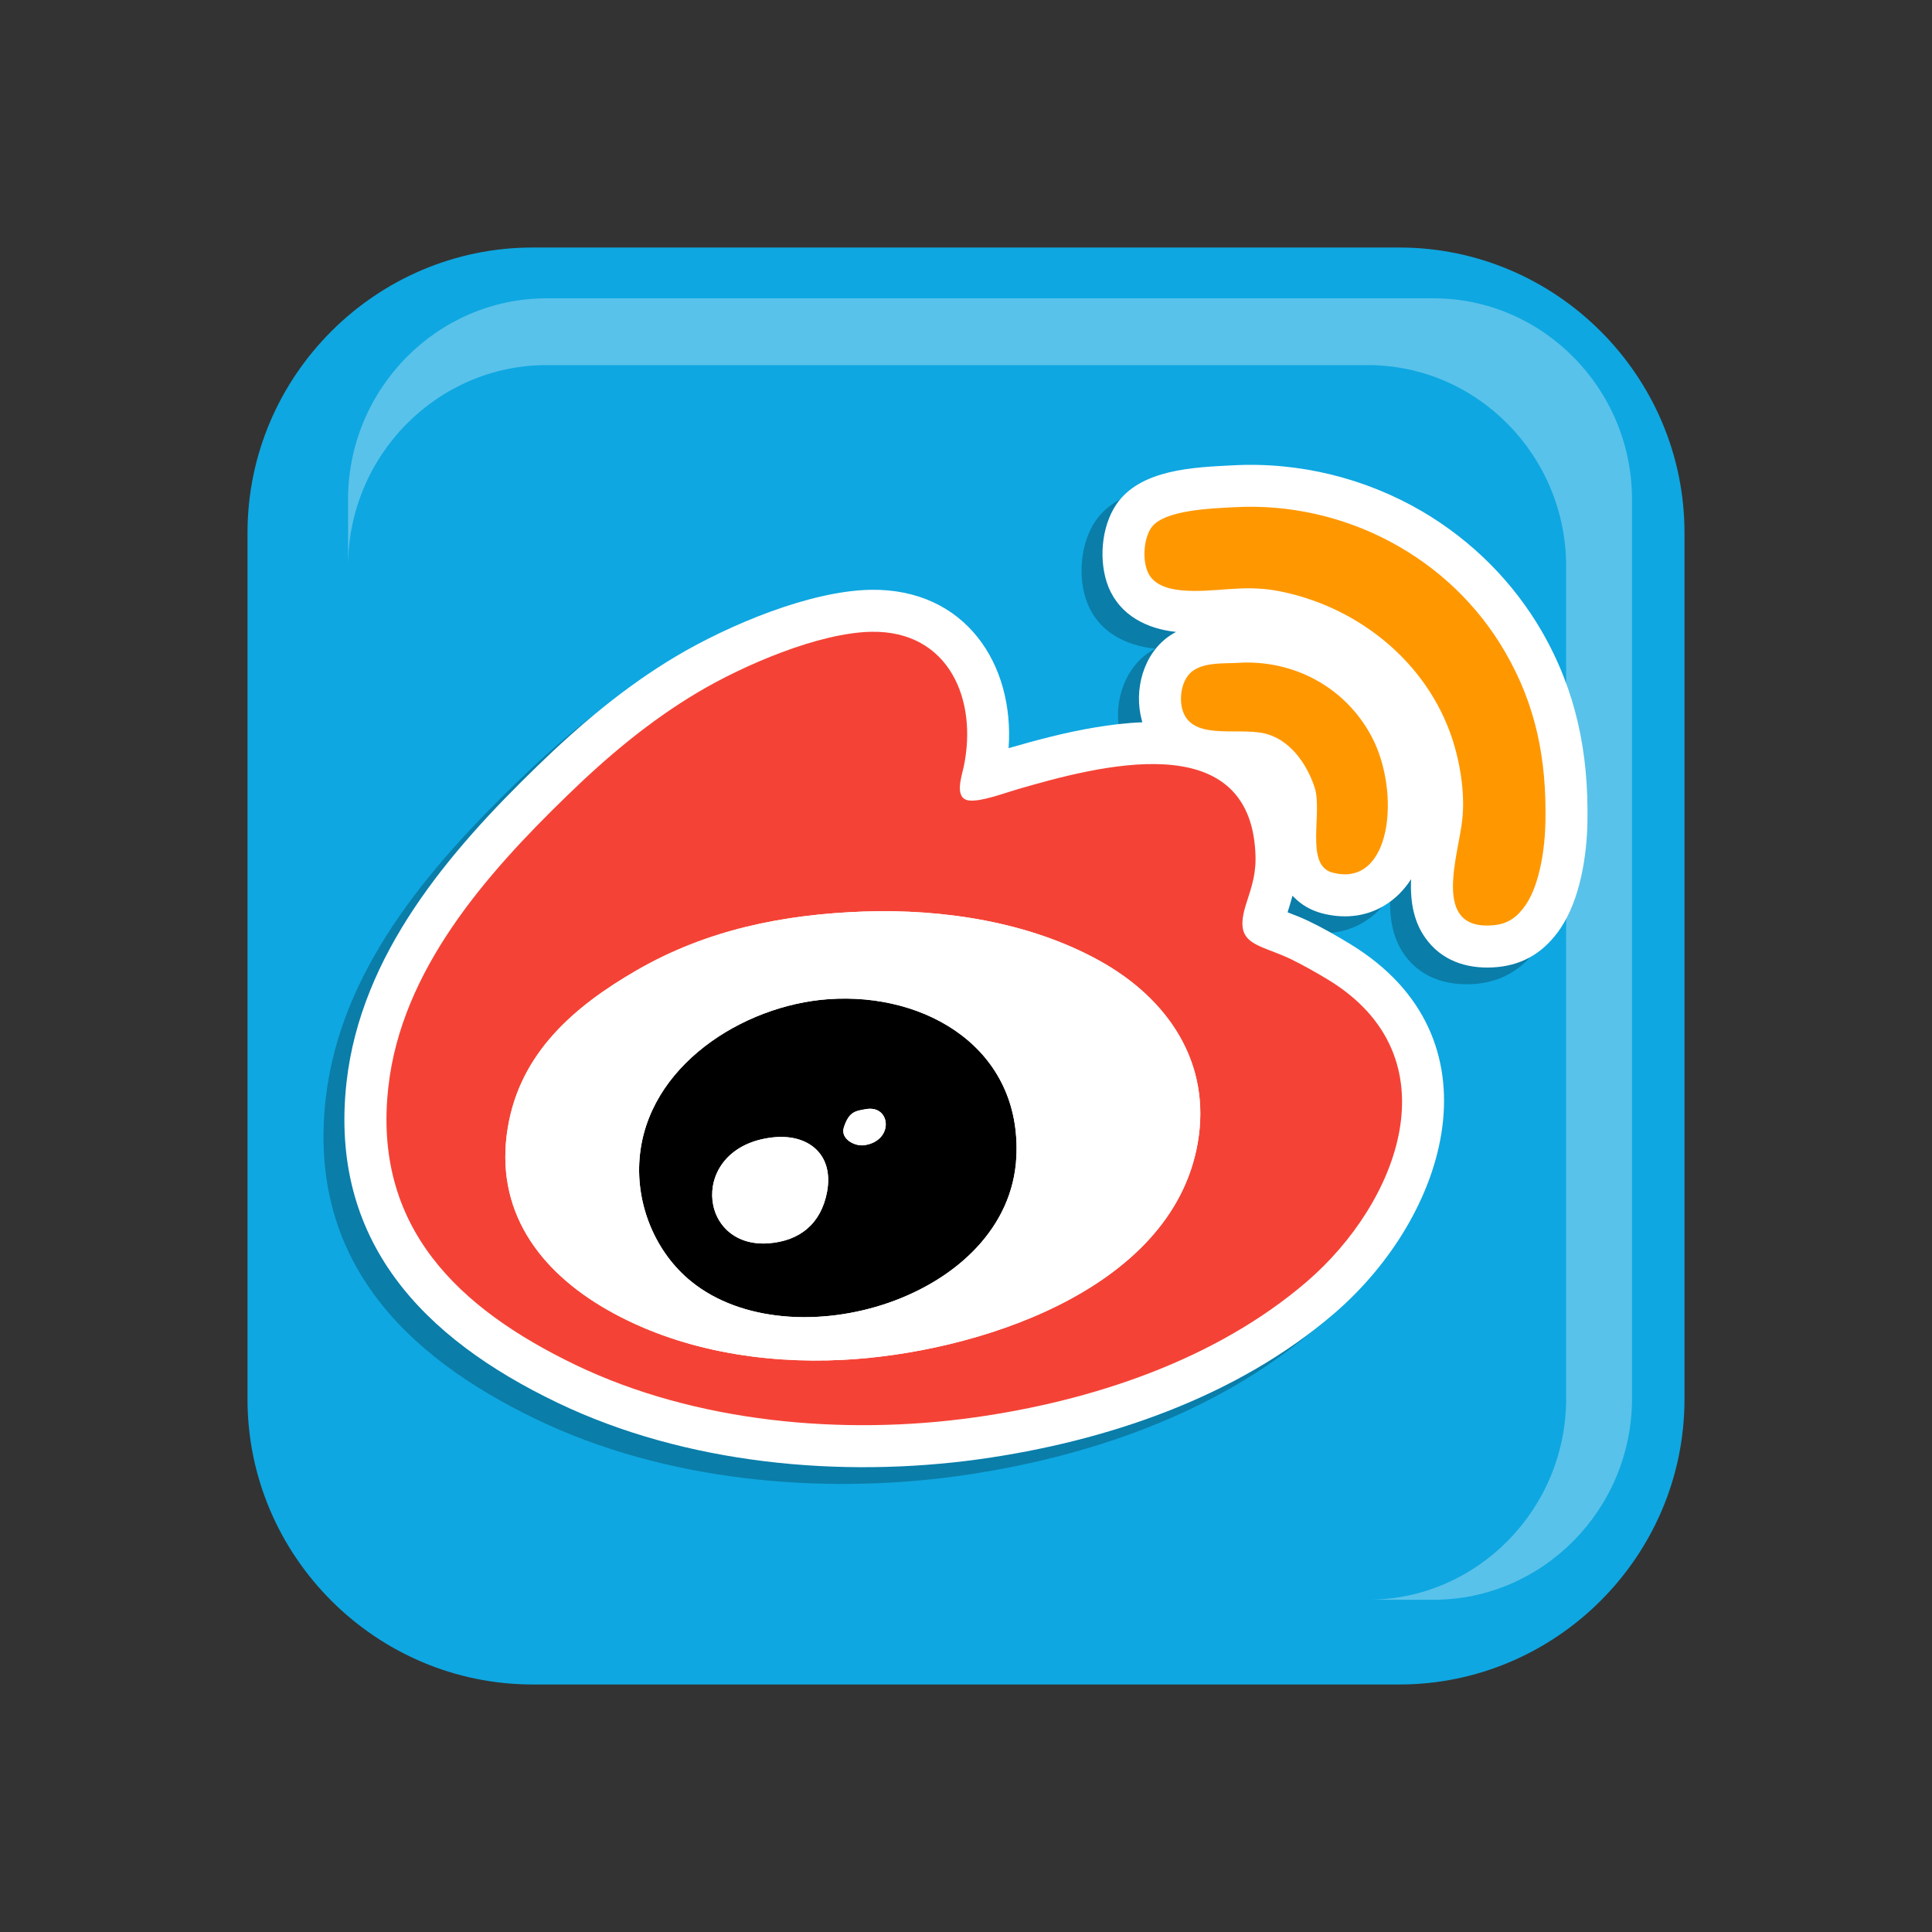 <?xml version="1.0" encoding="UTF-8"?>
<!DOCTYPE svg PUBLIC "-//W3C//DTD SVG 1.1//EN" "http://www.w3.org/Graphics/SVG/1.1/DTD/svg11.dtd">
<!-- Creator: CorelDRAW X7 -->
<svg xmlns="http://www.w3.org/2000/svg" xml:space="preserve" width="127mm" height="127mm" version="1.1" style="shape-rendering:geometricPrecision; text-rendering:geometricPrecision; image-rendering:optimizeQuality; fill-rule:evenodd; clip-rule:evenodd"
viewBox="0 0 12700 12700"
 xmlns:xlink="http://www.w3.org/1999/xlink">
 <rect x="0" y="0" width="12700" height="12700" fill="#333333" stroke="none"/>
 <defs>
  <style type="text/css">
   <![CDATA[
    .fil7 {fill:none}
    .fil0 {fill:#0EA7E1}
    .fil3 {fill:#F44336}
    .fil5 {fill:#FF9800}
    .fil2 {fill:white}
    .fil4 {fill:black}
    .fil1 {fill:black;fill-opacity:0.251}
    .fil6 {fill:#FEFEFE;fill-opacity:0.31}
   ]]>
  </style>
 </defs>
 <g id="Layer_x0020_1">
  <g id="_2991586214016">
   <g>
    <path class="fil0" d="M3502 1627l5696 0c1031,0 1875,844 1875,1875l0 5696c0,1031 -844,1875 -1875,1875l-5696 0c-1031,0 -1875,-844 -1875,-1875l0 -5696c0,-1031 844,-1875 1875,-1875z"/>
    <path class="fil1" d="M9213 3473c325,191 596,461 784,787 227,392 308,799 301,1249 -4,228 -49,514 -178,705 -100,147 -235,236 -414,253 -172,15 -341,-27 -455,-166 -97,-118 -119,-266 -112,-412 -45,70 -104,131 -180,176 -126,74 -270,85 -409,48 -70,-19 -134,-55 -184,-108l-7 -7c-9,35 -20,71 -32,109 47,18 94,37 141,59 92,44 183,97 270,150 1007,613 643,1786 -107,2430 -642,551 -1501,840 -2329,956 -915,127 -1935,32 -2774,-371 -883,-424 -1505,-1063 -1387,-2108 95,-841 672,-1513 1255,-2079 280,-272 576,-521 913,-721 344,-204 876,-429 1278,-436 621,-9 945,489 906,1041 187,-54 374,-104 567,-136 100,-17 205,-30 312,-34l-4 -12c-55,-199 10,-441 187,-559l38 -23c-190,-20 -367,-107 -443,-294 -68,-166 -50,-396 51,-545 157,-231 509,-243 763,-257 436,-23 872,83 1249,305z"/>
    <g>
     <path class="fil2" d="M8496 5888c-9,35 -20,71 -32,109 48,18 95,37 141,59 92,44 184,97 271,150 1006,613 643,1786 -108,2430 -642,551 -1500,840 -2329,956 -914,127 -1935,32 -2774,-371 -883,-423 -1504,-1063 -1387,-2108 95,-841 672,-1513 1256,-2079 280,-272 576,-521 912,-721 344,-204 877,-429 1278,-436 622,-9 946,490 906,1041 187,-54 375,-104 567,-136 100,-17 206,-30 312,-34 -1,-4 -2,-8 -3,-12 -55,-199 9,-441 186,-559 13,-8 26,-16 39,-23 -190,-20 -367,-107 -444,-294 -67,-166 -49,-396 51,-544 158,-232 510,-244 763,-257 437,-24 873,83 1250,304 324,191 595,461 784,787 226,392 308,799 300,1249 -3,228 -49,514 -178,705 -100,147 -234,236 -414,253 -172,16 -341,-27 -454,-166 -97,-118 -120,-265 -113,-412 -45,70 -104,131 -180,176 -125,74 -269,85 -408,48 -71,-19 -134,-55 -185,-108 -2,-2 -5,-5 -7,-7z"/>
     <path class="fil3" d="M5676 5992c521,-18 1089,67 1551,323 448,248 739,669 646,1200 -172,980 -1482,1382 -2333,1424 -527,27 -1083,-64 -1546,-328 -451,-257 -746,-656 -656,-1198 81,-492 436,-797 846,-1034 462,-267 963,-368 1492,-387zm53 -1839c-347,6 -843,220 -1142,398 -318,189 -596,423 -861,681 -532,516 -1087,1145 -1173,1912 -105,923 460,1458 1232,1829 789,379 1757,465 2616,345 774,-108 1587,-376 2188,-892 604,-519 977,-1476 143,-1985 -72,-44 -170,-99 -246,-136 -221,-105 -382,-89 -295,-361 41,-127 69,-208 61,-345 -46,-830 -1033,-565 -1566,-410 -80,23 -235,82 -315,73 -100,-11 -51,-154 -37,-217 96,-444 -96,-900 -605,-892z"/>
     <path class="fil4" d="M5077 7477c233,-27 405,108 360,356 -39,210 -178,324 -386,340 -470,33 -524,-633 26,-696zm615 -186c165,-30 187,209 -11,237 -63,9 -158,-42 -134,-117 34,-103 74,-108 145,-120zm989 314c35,-707 -587,-1083 -1235,-1037 -564,40 -1195,441 -1242,1050 -24,302 104,615 340,806 661,535 2092,109 2137,-819z"/>
     <path class="fil5" d="M8116 3334c-138,8 -467,15 -549,136 -49,73 -57,206 -24,286 35,87 132,115 218,124 217,21 395,-41 637,4 503,95 950,438 1131,923 65,174 104,399 83,583 -27,245 -204,730 206,692 96,-9 157,-55 211,-133 96,-141 128,-387 130,-554 7,-402 -61,-757 -264,-1107 -361,-626 -1058,-993 -1779,-954z"/>
     <path class="fil5" d="M8140 4357c-96,6 -211,-5 -295,50 -76,51 -96,174 -73,256 57,207 354,118 534,157 170,36 283,198 335,354 56,166 -67,513 118,562 390,104 450,-528 259,-891 -171,-326 -513,-510 -878,-488z"/>
     <path class="fil2" d="M5446 6568c648,-46 1270,330 1235,1037 -45,928 -1476,1354 -2137,819 -236,-191 -364,-504 -340,-806 47,-609 678,-1010 1242,-1050zm-9 1265c45,-248 -127,-383 -360,-356 -550,63 -496,729 -26,696 208,-15 347,-130 386,-340zm244 -305c198,-28 176,-267 11,-237 -71,12 -111,17 -145,120 -24,75 71,126 134,117zm-1497 -1149c-410,237 -765,542 -846,1034 -90,542 205,941 656,1198 463,264 1019,355 1546,328 851,-42 2161,-444 2333,-1424 93,-531 -198,-952 -646,-1200 -462,-256 -1030,-341 -1551,-323 -529,19 -1030,120 -1492,387z"/>
     <path class="fil6" d="M8991 2400c718,0 1304,595 1304,1322l0 5472c0,727 -586,1322 -1304,1322l433 0c717,0 1304,-595 1304,-1322l0 -5911c0,-727 -587,-1322 -1304,-1322l-5831 0c-718,0 -1305,595 -1305,1322l0 439c0,-727 587,-1322 1305,-1322l5398 0z"/>
    </g>
   </g>
   <rect class="fil7" width="12700" height="12700"/>
  </g>
 </g>
</svg>
